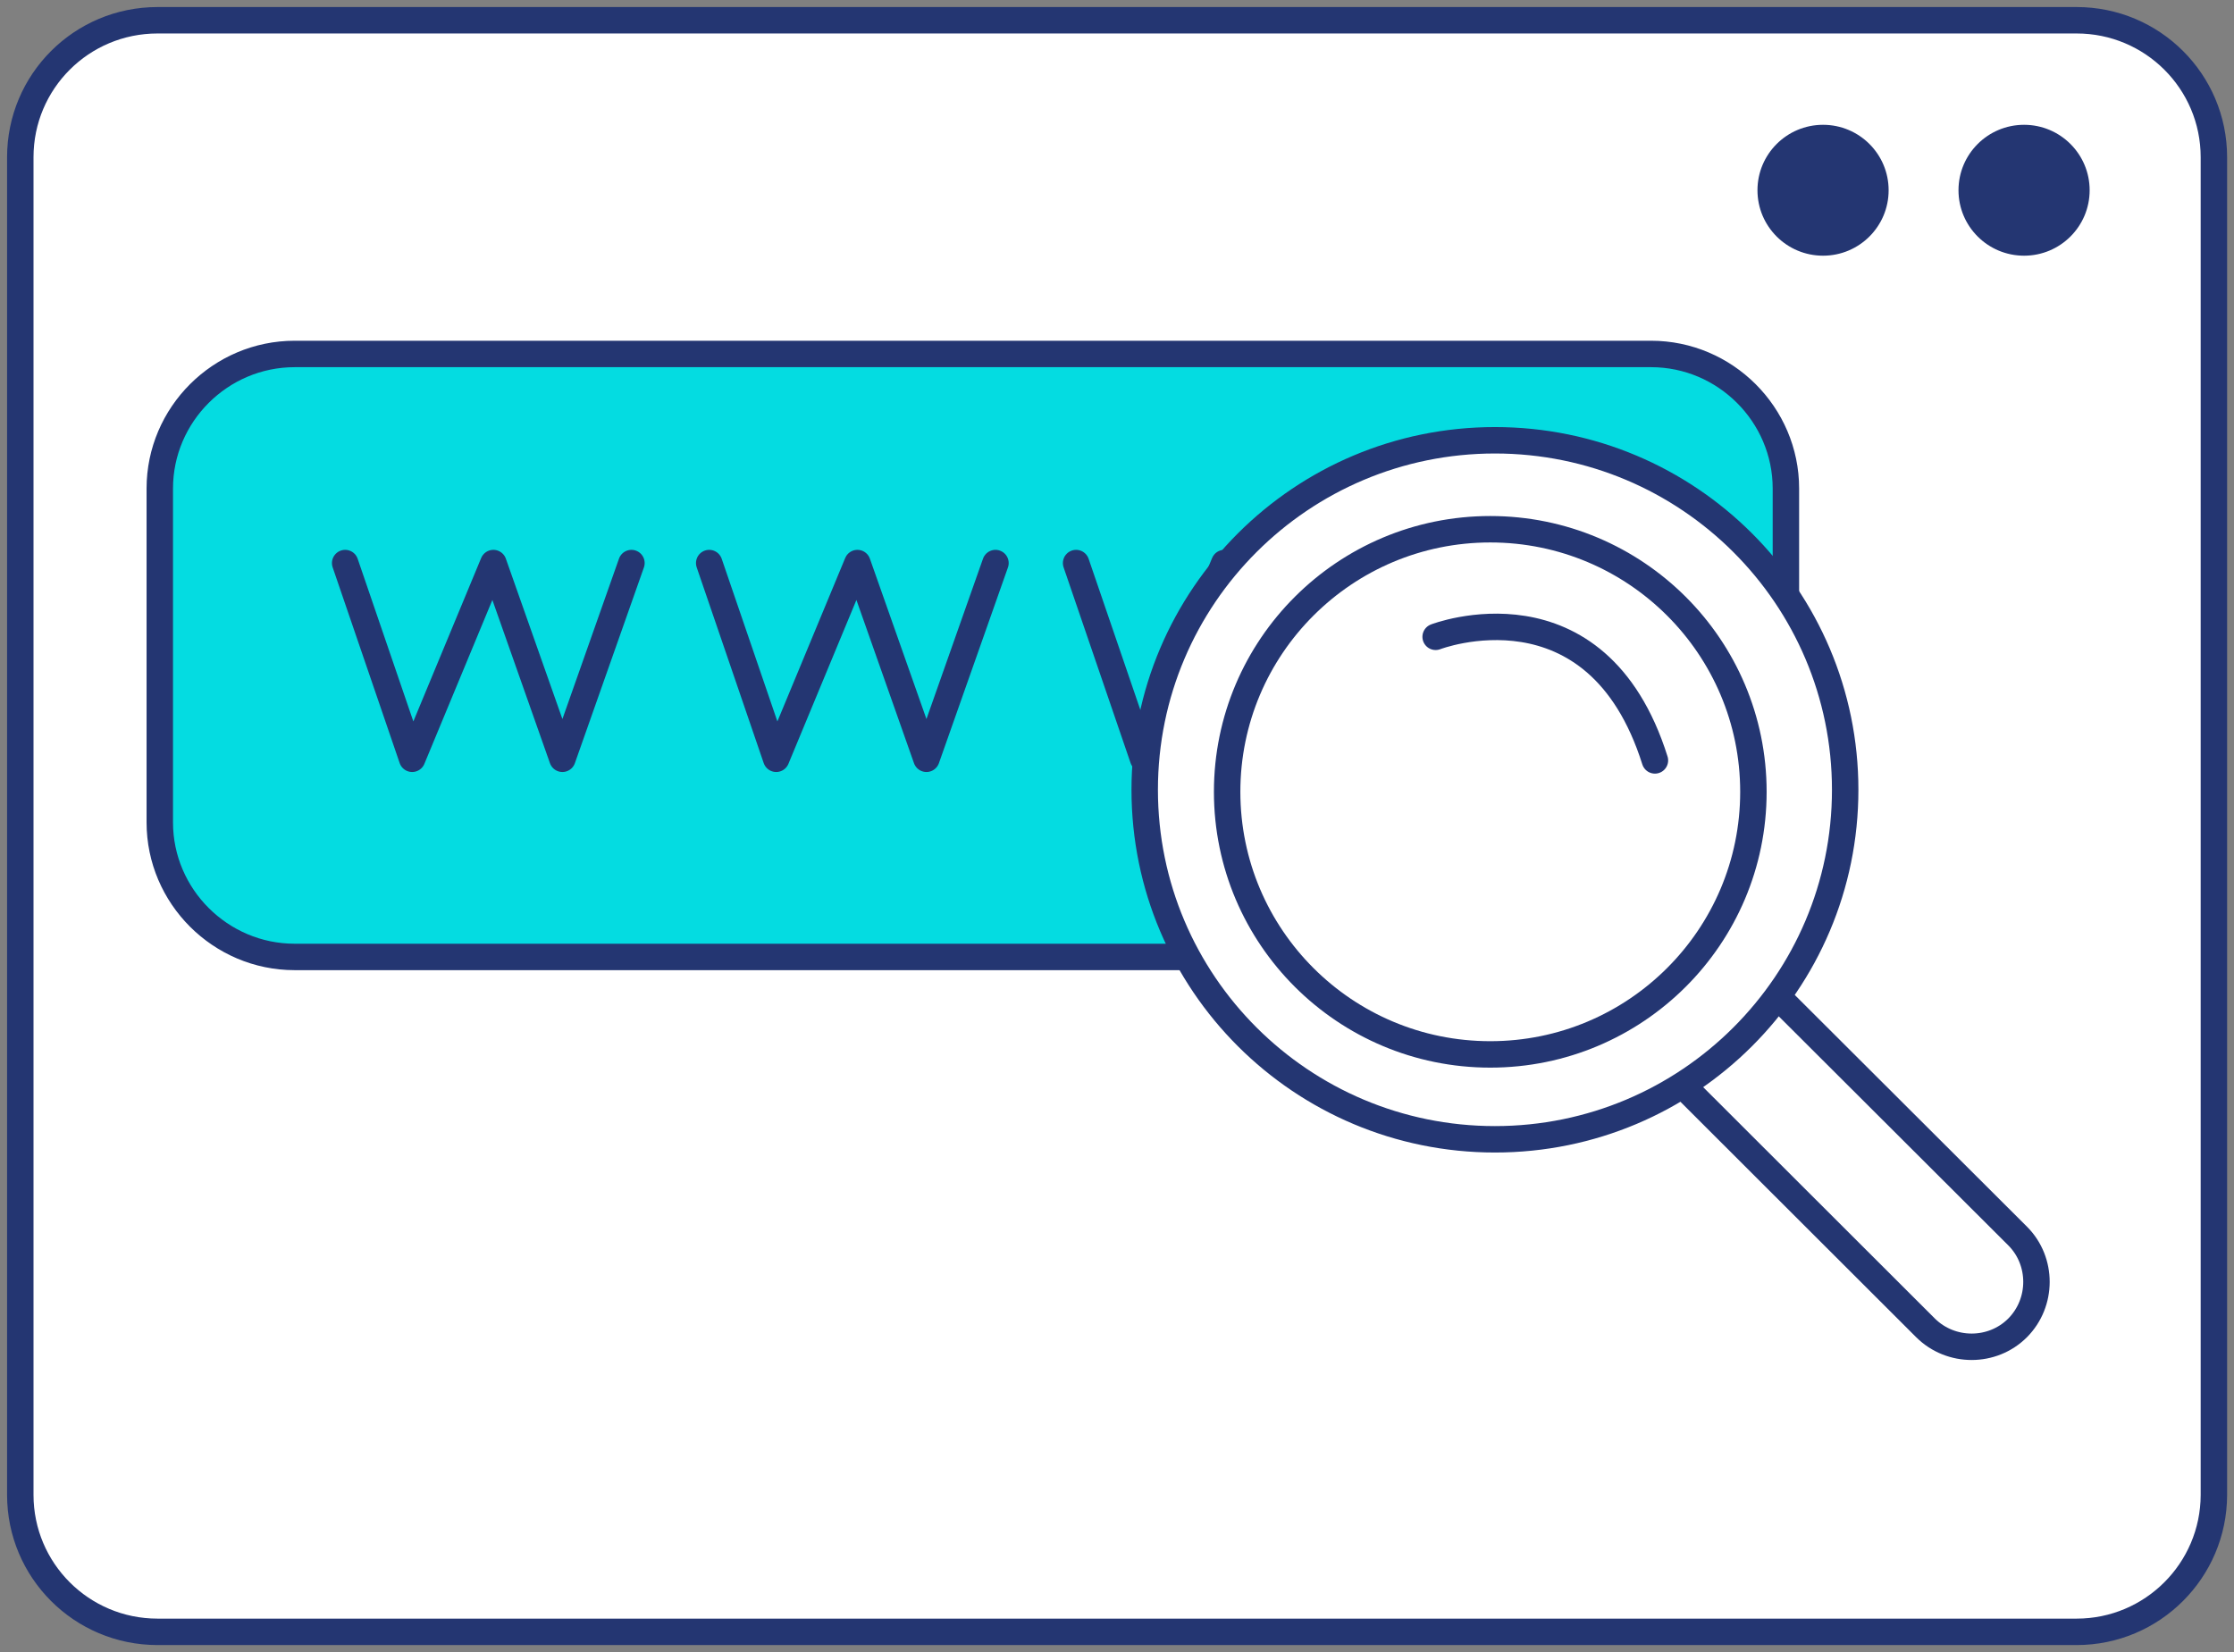 <svg width="169" height="125" viewBox="0 0 169 125" fill="none" xmlns="http://www.w3.org/2000/svg">
<rect x="0" y="0" width="169" height="125" fill="#808080" stroke="none"/>
<g clip-path="url(#clip0_1277_12730)">
<path d="M157.096 123.467H11.918C6.174 123.467 1.535 118.822 1.535 113.104V11.896C1.535 6.163 6.174 1.533 11.918 1.533H157.096C162.825 1.533 167.479 6.163 167.479 11.896V113.12C167.463 118.822 162.825 123.467 157.096 123.467Z" fill="white" stroke="#243672" stroke-width="2" stroke-miterlimit="10" stroke-linecap="round" stroke-linejoin="round"/>
<path d="M124.903 72.403H22.287C16.68 72.403 12.088 67.819 12.088 62.224V36.96C12.088 31.365 16.68 26.781 22.287 26.781H124.903C130.509 26.781 135.102 31.365 135.102 36.96V62.224C135.102 67.819 130.509 72.403 124.903 72.403Z" fill="#04DCE1" stroke="#243672" stroke-width="2" stroke-miterlimit="10"/>
<path d="M26.111 42.602C26.265 43.062 31.18 57.41 31.18 57.41L37.324 42.602L42.546 57.41L47.768 42.602" stroke="#243672" stroke-width="2" stroke-miterlimit="10" stroke-linecap="round" stroke-linejoin="round"/>
<path d="M53.65 42.602C53.804 43.062 58.719 57.41 58.719 57.41L64.863 42.602L70.085 57.41L75.307 42.602" stroke="#243672" stroke-width="2" stroke-miterlimit="10" stroke-linecap="round" stroke-linejoin="round"/>
<path d="M81.406 42.602C81.56 43.062 86.475 57.41 86.475 57.41L92.619 42.602L97.841 57.41L103.063 42.602" stroke="#243672" stroke-width="2" stroke-miterlimit="10" stroke-linecap="round" stroke-linejoin="round"/>
<path d="M152.626 100.473C150.722 102.374 147.588 102.374 145.668 100.473L126.561 81.388C124.657 79.487 124.657 76.359 126.561 74.443C128.466 72.542 131.599 72.542 133.519 74.443L152.642 93.529C154.531 95.43 154.531 98.557 152.626 100.473Z" stroke="#243672" stroke-width="2" stroke-miterlimit="10" stroke-linecap="round" stroke-linejoin="round"/>
<path d="M113.091 86.201C127.724 86.201 139.586 74.361 139.586 59.757C139.586 45.152 127.724 33.312 113.091 33.312C98.458 33.312 86.596 45.152 86.596 59.757C86.596 74.361 98.458 86.201 113.091 86.201Z" fill="white" stroke="#243672" stroke-width="2" stroke-miterlimit="10" stroke-linecap="round" stroke-linejoin="round"/>
<path d="M112.738 79.778C123.732 79.778 132.644 70.883 132.644 59.91C132.644 48.938 123.732 40.043 112.738 40.043C101.744 40.043 92.832 48.938 92.832 59.91C92.832 70.883 101.744 79.778 112.738 79.778Z" stroke="#243672" stroke-width="2" stroke-miterlimit="10" stroke-linecap="round" stroke-linejoin="round"/>
<path d="M108.605 48.182C108.605 48.182 120.77 43.491 125.194 57.533" stroke="#243672" stroke-width="2" stroke-miterlimit="10" stroke-linecap="round" stroke-linejoin="round"/>
<path d="M153.119 19.346C155.859 19.346 158.08 17.13 158.08 14.395C158.08 11.66 155.859 9.443 153.119 9.443C150.379 9.443 148.158 11.66 148.158 14.395C148.158 17.13 150.379 19.346 153.119 19.346Z" fill="#243672"/>
<path d="M137.912 19.346C140.652 19.346 142.873 17.13 142.873 14.395C142.873 11.66 140.652 9.443 137.912 9.443C135.172 9.443 132.951 11.66 132.951 14.395C132.951 17.13 135.172 19.346 137.912 19.346Z" fill="#243672"/>
</g>
<defs>
<clipPath id="clip0_1277_12730">
<rect width="169" height="125" fill="white"/>
</clipPath>
</defs>
</svg>
